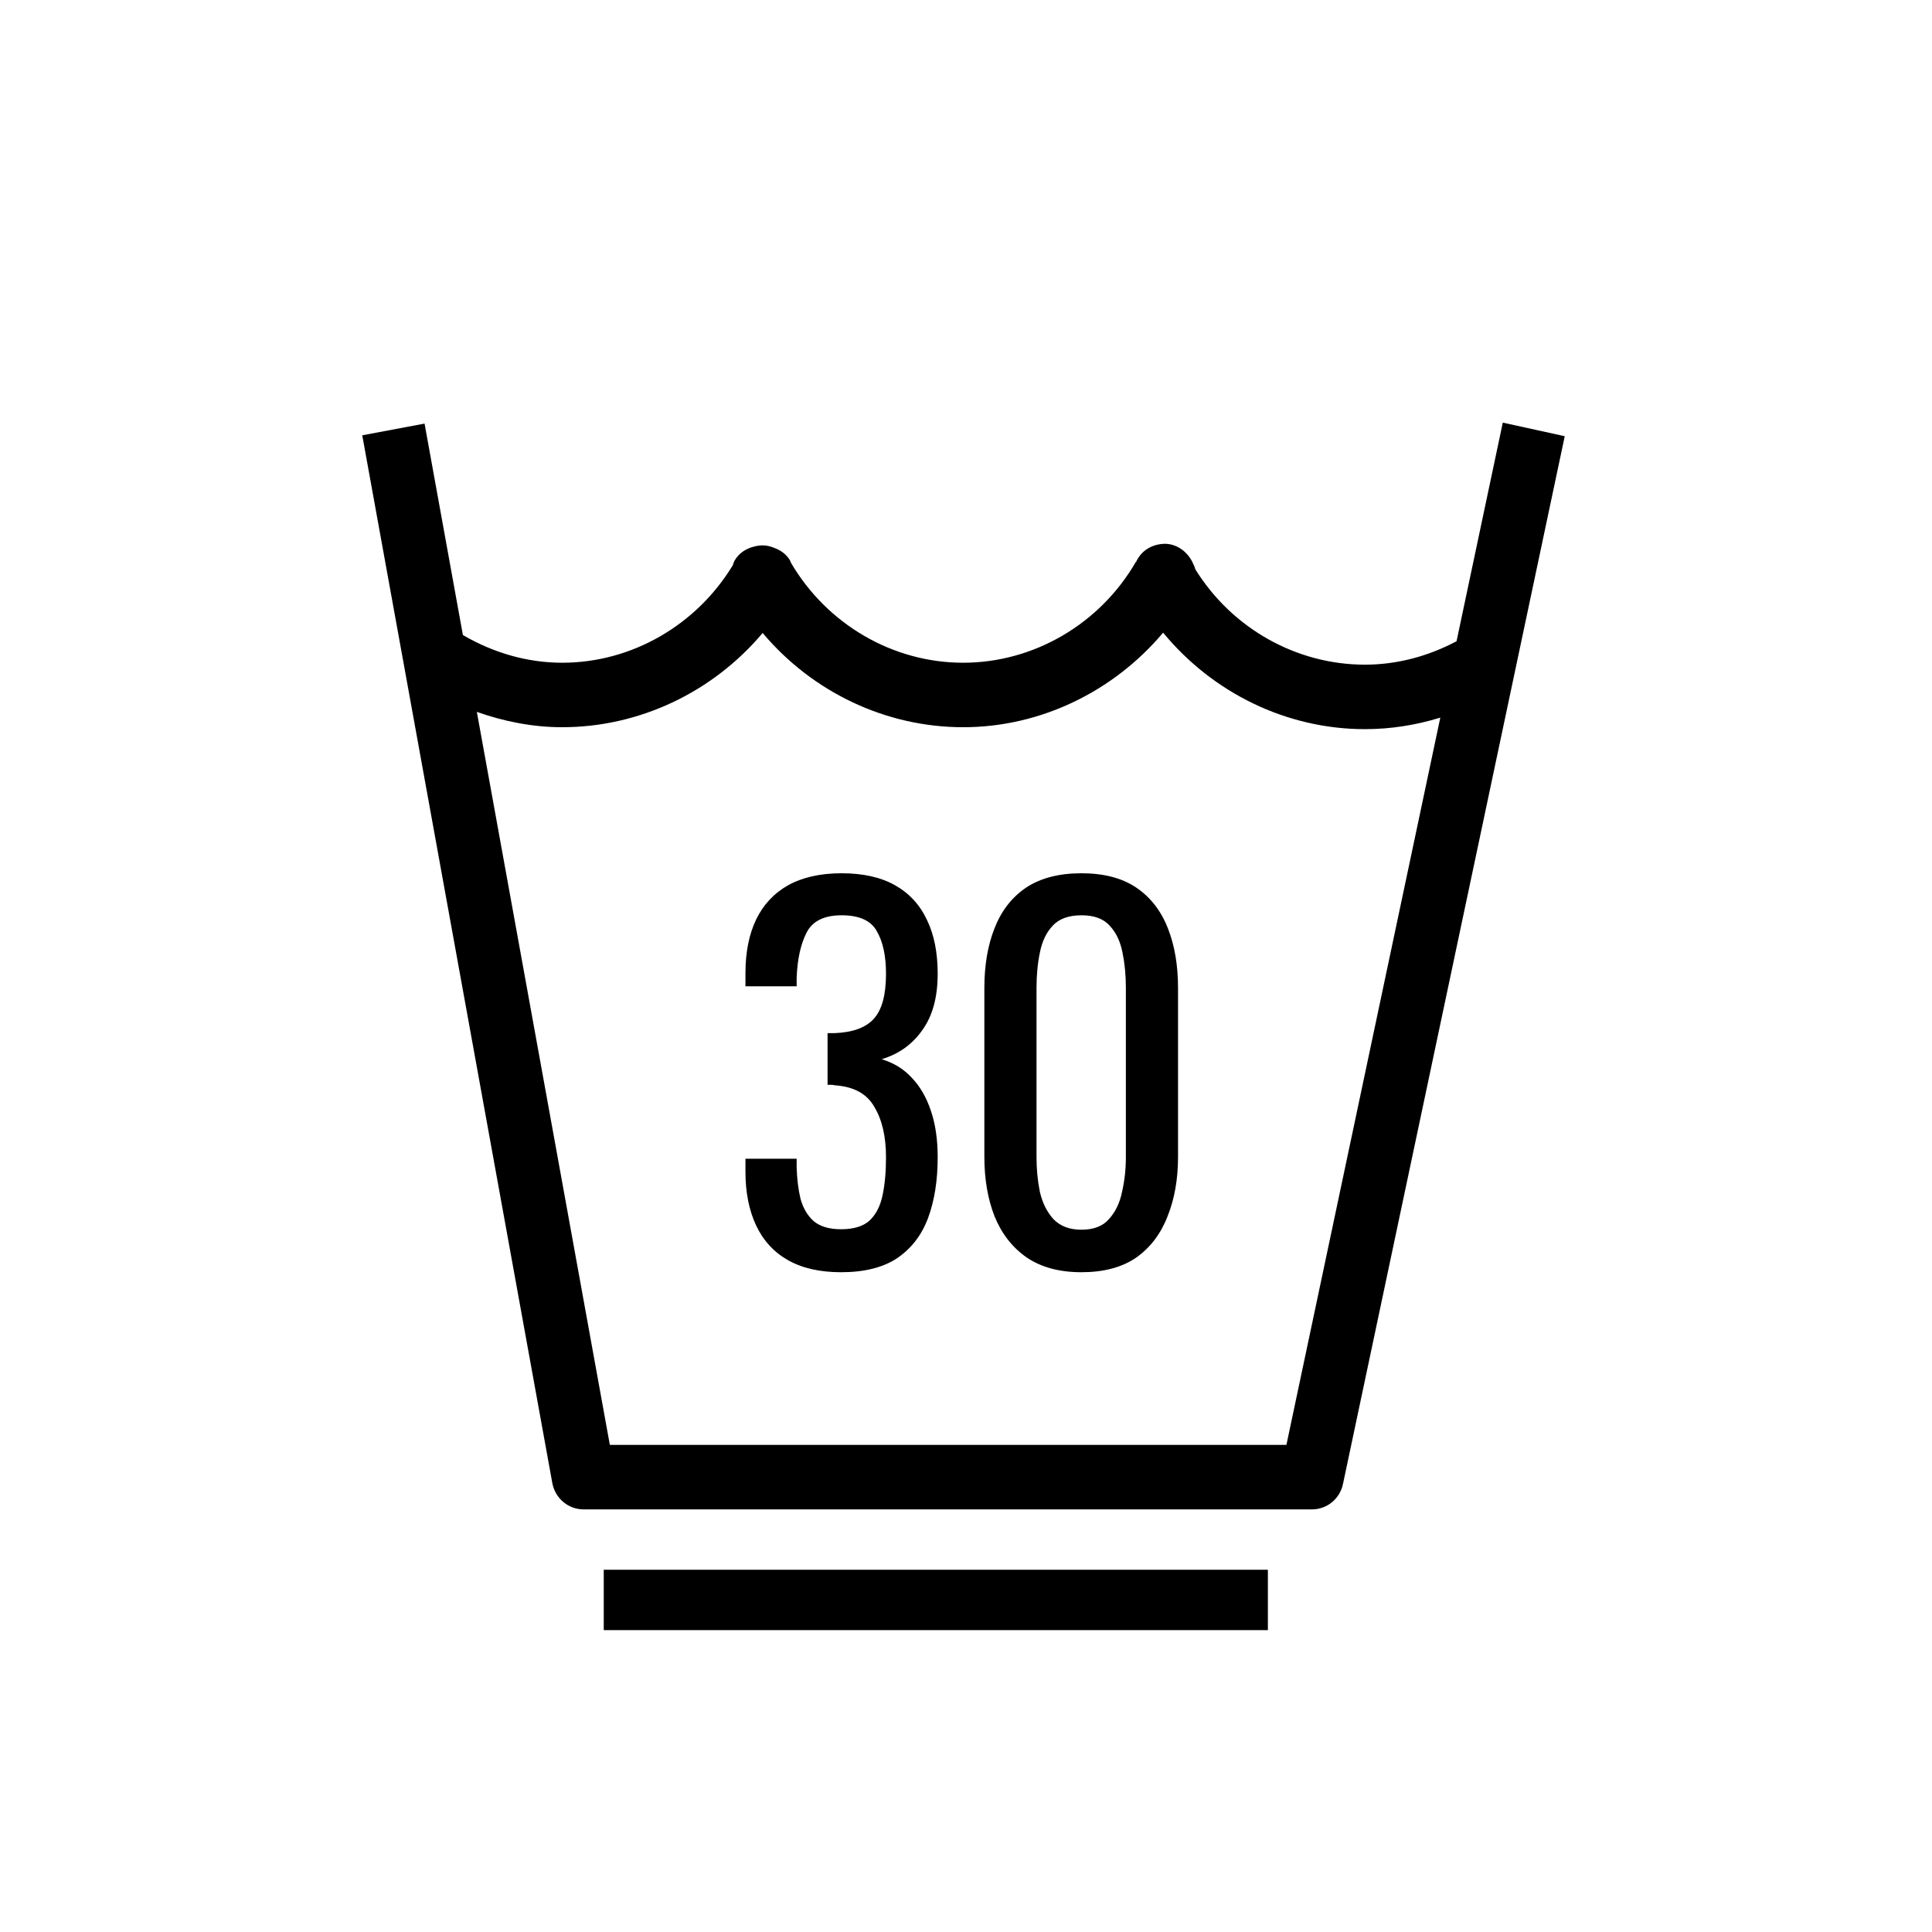 <svg width="32" height="32" viewBox="0 0 32 32" fill="none" xmlns="http://www.w3.org/2000/svg">
<path fill-rule="evenodd" clip-rule="evenodd" d="M21.732 25H9.664C9.411 25 9.195 24.816 9.148 24.564L6 7.21L7.032 7.016L7.667 10.518C8.173 10.814 8.737 10.977 9.312 10.977C10.459 10.977 11.532 10.359 12.137 9.363C12.139 9.357 12.141 9.35 12.143 9.344C12.15 9.324 12.157 9.303 12.168 9.284C12.239 9.16 12.361 9.083 12.494 9.052C12.539 9.04 12.585 9.033 12.632 9.033H12.633C12.702 9.033 12.768 9.051 12.83 9.077C12.935 9.116 13.028 9.183 13.086 9.284C13.089 9.291 13.092 9.298 13.095 9.305C13.097 9.311 13.099 9.317 13.101 9.322C13.7 10.343 14.789 10.977 15.953 10.977C17.122 10.977 18.219 10.336 18.815 9.304L18.819 9.306C18.821 9.301 18.823 9.296 18.825 9.291C18.828 9.284 18.831 9.277 18.836 9.271C18.931 9.095 19.111 9.007 19.304 9.007C19.501 9.013 19.671 9.142 19.756 9.322C19.757 9.326 19.759 9.33 19.76 9.335C19.761 9.338 19.762 9.342 19.763 9.345L19.766 9.344L19.771 9.355C19.783 9.38 19.792 9.406 19.8 9.432C20.406 10.408 21.471 11.009 22.608 11.009C23.136 11.009 23.653 10.871 24.125 10.621L24.891 7L25.917 7.225L22.244 24.579C22.193 24.825 21.979 25 21.732 25ZM12.632 10.484C11.809 11.462 10.594 12.045 9.312 12.045C8.829 12.045 8.353 11.952 7.898 11.791L10.101 23.932H21.307L23.856 11.886C23.452 12.011 23.032 12.077 22.608 12.077C21.308 12.077 20.087 11.476 19.265 10.479C18.441 11.456 17.233 12.045 15.953 12.045C14.669 12.045 13.455 11.462 12.632 10.484Z" fill="black"/>
<path d="M13.931 21.072C13.579 21.072 13.286 21.005 13.051 20.872C12.817 20.739 12.641 20.547 12.523 20.296C12.406 20.045 12.347 19.749 12.347 19.408V19.192H13.195C13.195 19.213 13.195 19.237 13.195 19.264C13.195 19.285 13.195 19.309 13.195 19.336C13.201 19.528 13.222 19.701 13.259 19.856C13.302 20.011 13.374 20.133 13.475 20.224C13.582 20.315 13.734 20.36 13.931 20.36C14.139 20.36 14.297 20.312 14.403 20.216C14.51 20.115 14.582 19.973 14.619 19.792C14.657 19.611 14.675 19.403 14.675 19.168C14.675 18.827 14.611 18.549 14.483 18.336C14.361 18.117 14.142 17.997 13.827 17.976C13.811 17.971 13.79 17.968 13.763 17.968C13.742 17.968 13.723 17.968 13.707 17.968V17.112C13.723 17.112 13.742 17.112 13.763 17.112C13.785 17.112 13.803 17.112 13.819 17.112C14.123 17.101 14.342 17.021 14.475 16.872C14.609 16.723 14.675 16.475 14.675 16.128C14.675 15.835 14.625 15.6 14.523 15.424C14.427 15.248 14.233 15.16 13.939 15.16C13.646 15.16 13.451 15.259 13.355 15.456C13.259 15.648 13.206 15.896 13.195 16.2C13.195 16.221 13.195 16.245 13.195 16.272C13.195 16.293 13.195 16.315 13.195 16.336H12.347V16.12C12.347 15.773 12.406 15.477 12.523 15.232C12.641 14.987 12.817 14.797 13.051 14.664C13.291 14.531 13.587 14.464 13.939 14.464C14.297 14.464 14.593 14.531 14.827 14.664C15.062 14.797 15.238 14.989 15.355 15.24C15.473 15.485 15.531 15.781 15.531 16.128C15.531 16.517 15.446 16.829 15.275 17.064C15.11 17.299 14.886 17.459 14.603 17.544C14.801 17.603 14.966 17.704 15.099 17.848C15.238 17.992 15.345 18.176 15.419 18.4C15.494 18.619 15.531 18.875 15.531 19.168C15.531 19.552 15.478 19.888 15.371 20.176C15.265 20.459 15.094 20.68 14.859 20.84C14.625 20.995 14.315 21.072 13.931 21.072ZM17.912 21.072C17.544 21.072 17.24 20.989 17 20.824C16.765 20.659 16.589 20.432 16.472 20.144C16.36 19.856 16.304 19.528 16.304 19.16V16.368C16.304 15.989 16.36 15.659 16.472 15.376C16.584 15.088 16.757 14.864 16.992 14.704C17.232 14.544 17.538 14.464 17.912 14.464C18.285 14.464 18.589 14.544 18.824 14.704C19.058 14.864 19.232 15.088 19.344 15.376C19.456 15.659 19.512 15.989 19.512 16.368V19.16C19.512 19.533 19.453 19.864 19.336 20.152C19.224 20.44 19.05 20.667 18.816 20.832C18.581 20.992 18.28 21.072 17.912 21.072ZM17.912 20.368C18.114 20.368 18.267 20.309 18.368 20.192C18.474 20.075 18.547 19.925 18.584 19.744C18.627 19.557 18.648 19.365 18.648 19.168V16.36C18.648 16.152 18.629 15.957 18.592 15.776C18.555 15.589 18.483 15.44 18.376 15.328C18.274 15.216 18.12 15.16 17.912 15.16C17.704 15.16 17.547 15.216 17.44 15.328C17.333 15.44 17.261 15.589 17.224 15.776C17.186 15.957 17.168 16.152 17.168 16.36V19.168C17.168 19.365 17.186 19.557 17.224 19.744C17.267 19.925 17.341 20.075 17.448 20.192C17.56 20.309 17.715 20.368 17.912 20.368Z" fill="black"/>
<line x1="10" y1="26.5" x2="21" y2="26.5" stroke="black"/>
</svg>
